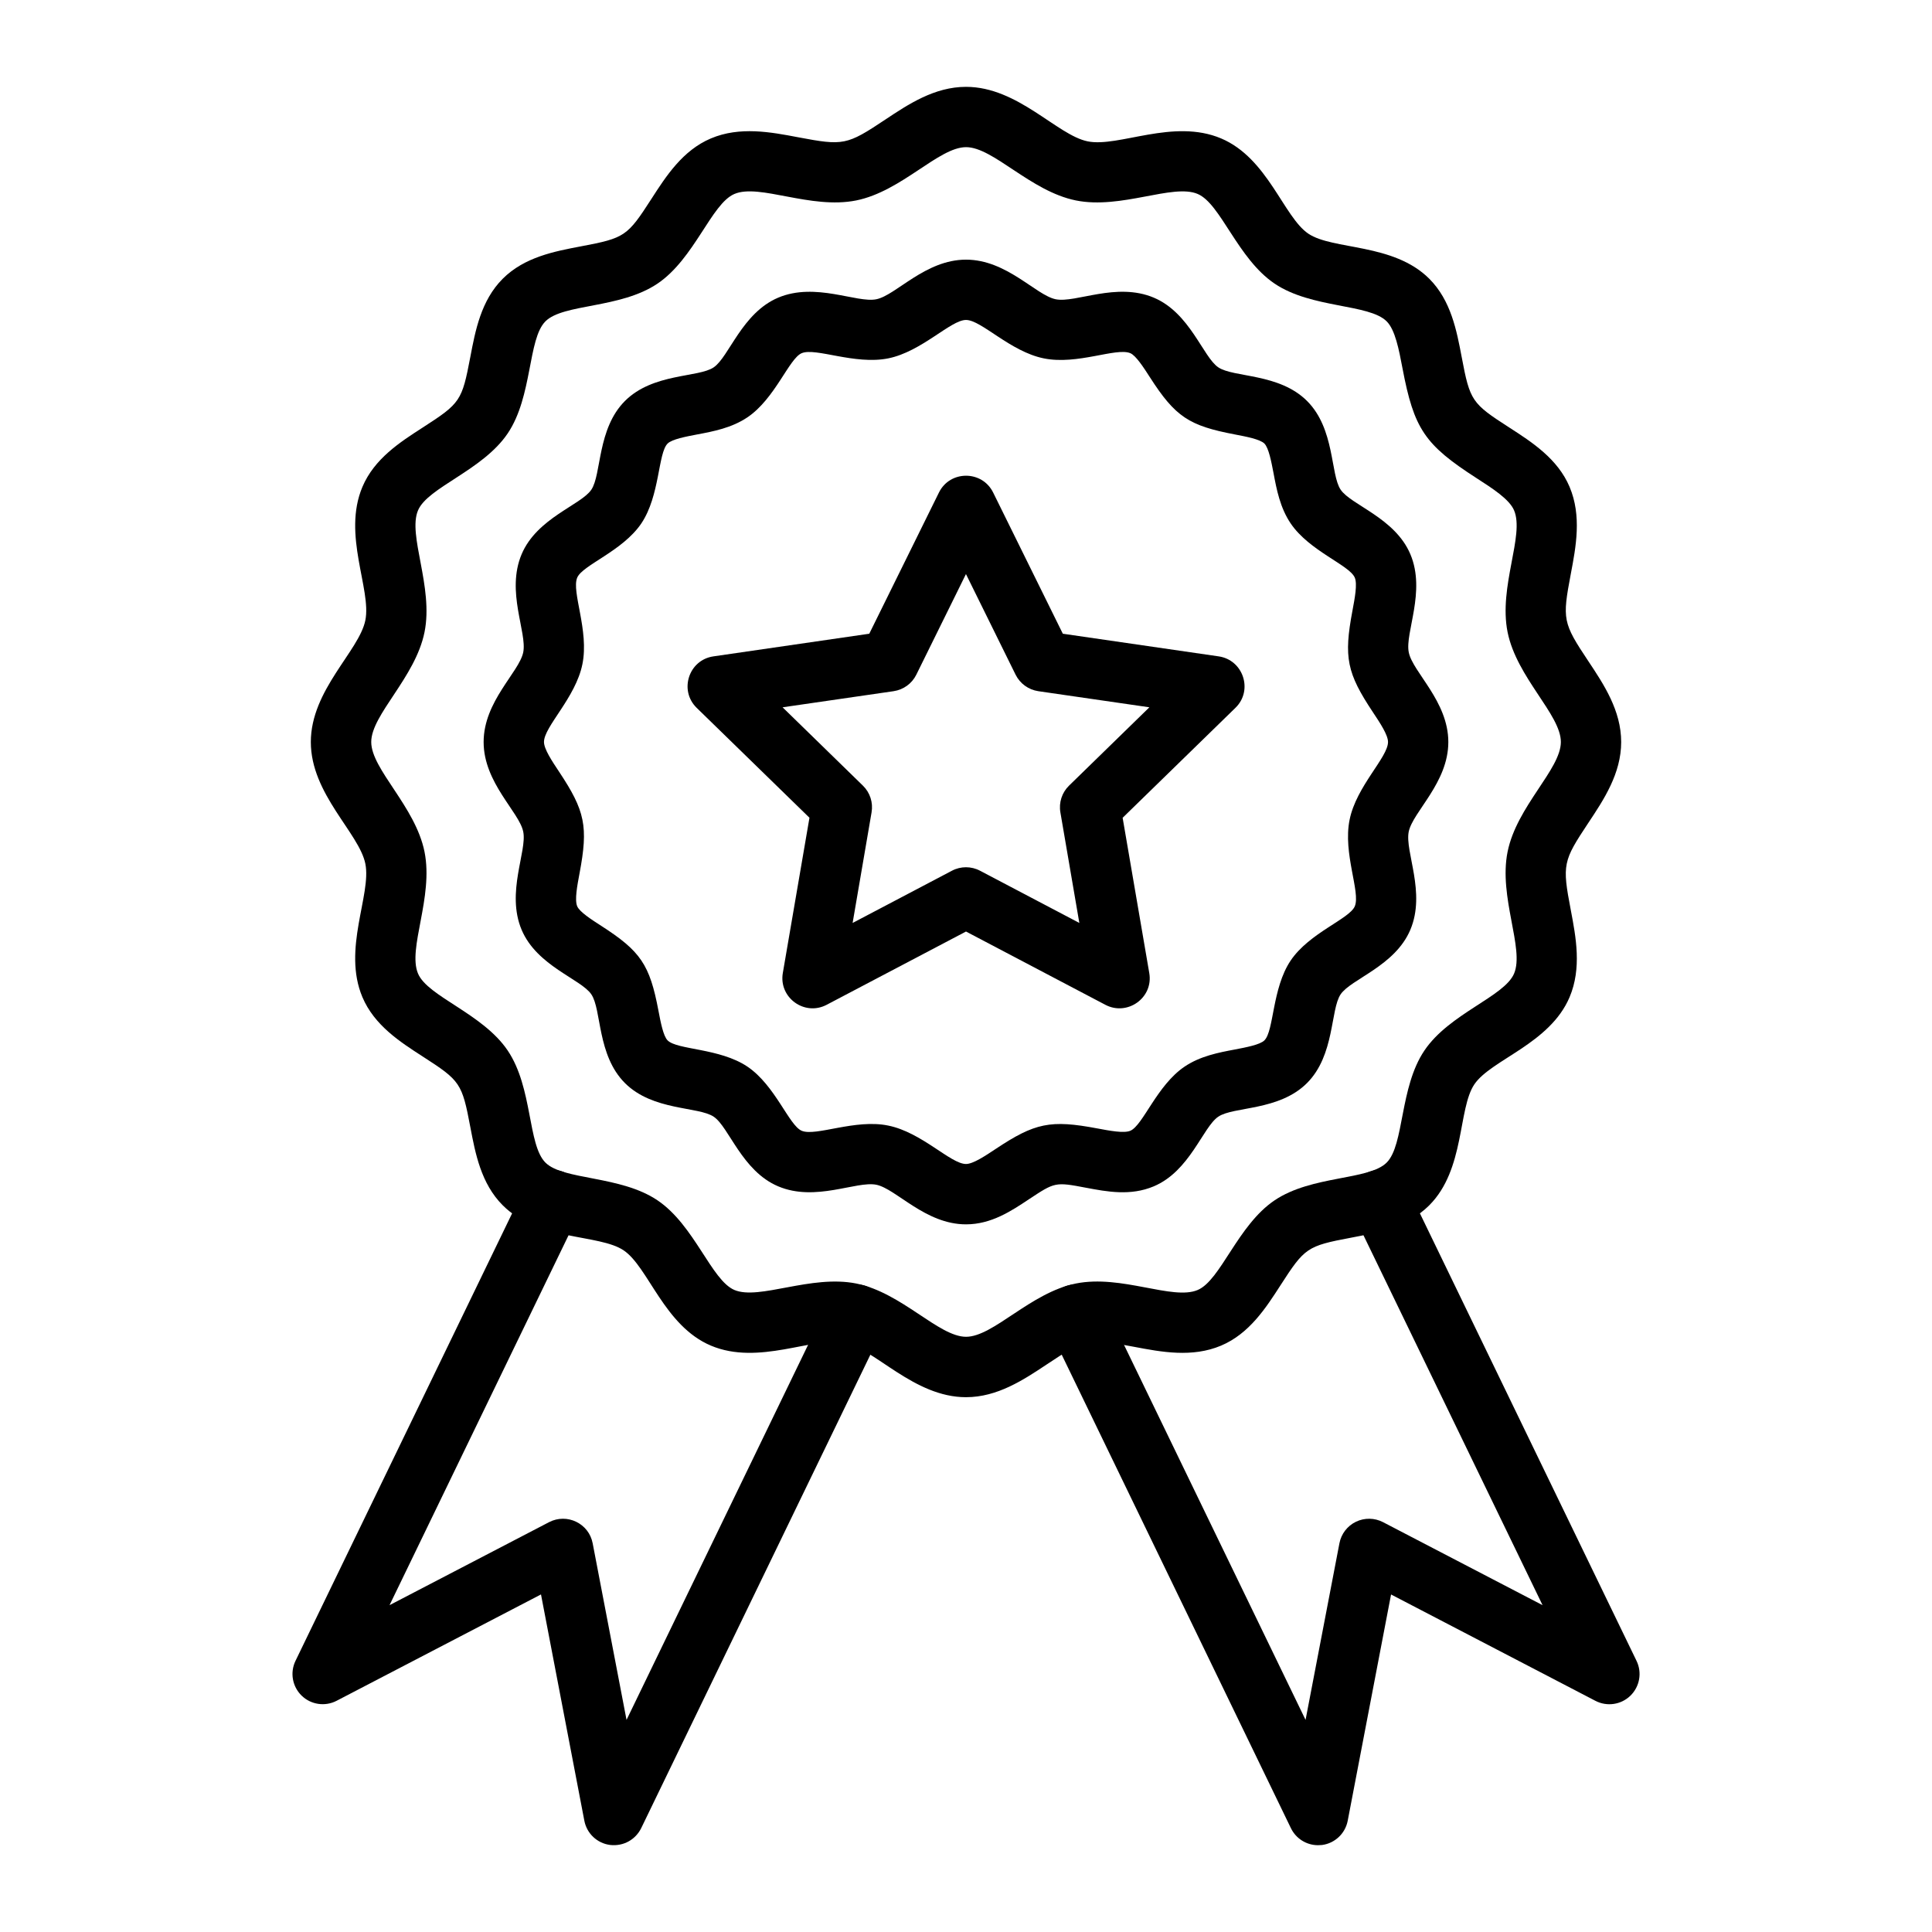 <svg id="Layer_1" enable-background="new 0 0 3873 3873" height="512" viewBox="0 0 3873 3873" width="512" xmlns="http://www.w3.org/2000/svg"><g><g><path d="m1936.5 2800.9c-104.4 0-182.5-96.9-244-109.3-62.2-12.5-171.3 46.5-267.4 5.9-93.7-39.6-125.3-157.4-174.8-190.9-49.2-33.2-170.6-18.5-242.5-90.4-43.5-43.5-54.9-103.8-65-157-16.6-88.1-20.2-92.8-95.3-141.2-45.5-29.3-97.1-62.6-121-119.1-40.6-96.1 18.4-205.4 5.9-267.4-12.5-61.7-109.3-139.5-109.3-244 0-104.4 96.9-182.5 109.3-244 12.5-62.1-46.5-171.3-5.9-267.4 23.9-56.6 75.5-89.8 121-119.1 75.8-48.8 78.5-53.5 95.3-141.2 10.1-53.2 21.5-113.5 65-157s103.8-54.9 157-65c88-16.6 92.8-20.2 141.2-95.3 29.3-45.5 62.6-97.1 119.1-121 58-24.5 119.9-12.8 174.5-2.4 91.1 17.2 97.6 16.3 175-35.3 46.3-30.8 98.8-65.7 161.9-65.7 104.4 0 182.5 96.9 244 109.3 62.1 12.5 171.3-46.5 267.4-5.9 93.7 39.6 125.3 157.4 174.8 190.9 49.2 33.2 170.6 18.5 242.5 90.4 43.5 43.5 54.9 103.8 65 157 16.6 88.1 20.2 92.8 95.3 141.2 45.5 29.3 97.1 62.6 121 119.1 24.5 58 12.8 119.9 2.4 174.5-17.2 91.1-16.3 97.6 35.3 175 30.8 46.3 65.7 98.8 65.7 161.9s-34.9 115.6-65.7 161.9c-50.9 76.7-52.9 83.1-35.3 175 10.4 54.6 22.1 116.5-2.4 174.5-39.6 93.7-157.4 125.3-190.9 174.8-33.2 49.2-18.5 170.6-90.4 242.5-43.5 43.5-103.8 54.9-157 65-88.1 16.6-92.8 20.2-141.2 95.3-29.3 45.5-62.6 97.1-119.1 121-58 24.5-119.9 12.8-174.5 2.4-91.1-17.2-97.6-16.3-175 35.3-46.3 30.8-98.8 65.7-161.9 65.7zm-220-227.9c91.3 18.4 165.3 106.8 220.1 106.8s129-88.4 220.1-106.8c91.5-18.4 194 34.3 244.2 13 46.2-19.5 80-129.8 154.3-179.8 74.8-50.4 188.8-39.8 224.6-75.6 35.5-35.5 25.6-150.5 75.6-224.6 50.1-74.4 160.2-108 179.8-154.3 21.2-49.8-31.4-153.2-13-244.2 18.4-91.3 106.8-165.3 106.8-220.1s-88.4-129-106.8-220.1c-18.4-91.5 34.3-194 13-244.2-9.4-22.2-42.8-43.7-75.1-64.5-104.1-67.1-125.5-98.5-148.6-220.4-7.2-37.8-14.6-76.9-31.7-94-35.5-35.5-150.5-25.6-224.6-75.6-74.4-50.1-108-160.2-154.3-179.8-49.8-21.2-153.2 31.4-244.2 13s-165.4-106.8-220.1-106.8c-54.8 0-129 88.4-220.1 106.8-91.5 18.4-194-34.3-244.2-13-46.2 19.5-80 129.8-154.3 179.8-74.8 50.4-188.8 39.8-224.6 75.6-35.5 35.5-25.6 150.5-75.6 224.6-50.1 74.4-160.2 108-179.8 154.3-21.2 49.8 31.4 153.2 13 244.2s-106.8 165.4-106.8 220.1c0 54.8 88.4 129 106.8 220.1 18.4 91.5-34.3 194-13 244.2 19.5 46.2 129.8 80 179.8 154.3 50.4 74.8 39.8 188.8 75.6 224.6 35.5 35.5 150.5 25.6 224.6 75.6 74.4 50.1 108 160.2 154.3 179.8 49.7 20.9 153.3-31.2 244.2-13z"/></g><g><path d="m1936.5 2454.4c-81.7 0-139.8-71.1-179.8-79.4-40.1-8-121.8 34.9-196.7 3.2-72.8-30.7-98.7-119.2-129.3-139.6-30.7-20.7-122-11.5-177.9-67.4-56.2-56.2-46.6-147.4-67.4-177.9-20.8-30.7-109-56.6-139.7-129.3-31.6-74.8 11.2-157.6 3.2-196.7-7.9-39.4-79.4-98-79.4-179.8 0-81.7 71.1-139.8 79.4-179.8 8-40.1-34.9-121.8-3.2-196.7 30.7-72.7 119-98.6 139.7-129.3s11.5-122 67.4-177.9c56.2-56.2 147.4-46.6 177.9-67.4 30.7-20.8 56.6-109 129.3-139.7 74.8-31.6 157.6 11.2 196.7 3.2 39.4-7.9 98-79.4 179.8-79.4 81.7 0 139.8 71.1 179.8 79.4 40.2 8 121.7-34.9 196.7-3.2 72.7 30.7 98.6 119 129.3 139.7s122 11.5 177.9 67.4c56.2 56.2 46.6 147.4 67.4 177.9 20.8 30.7 109 56.5 139.7 129.3 31.6 74.8-11.2 157.6-3.2 196.7 7.9 39.6 79.3 98.1 79.3 179.8s-71.1 139.8-79.4 179.8c-8 40.1 34.9 121.8 3.2 196.7-30.7 72.7-119 98.6-139.7 129.3s-11.5 122-67.4 177.9c-56.2 56.2-147.4 46.6-177.9 67.4-30.9 20.9-56.6 108.9-129.3 139.6-46.6 19.7-94 10.7-135.9 2.8-61.8-11.8-62.4-11.2-114.2 23-35.4 23.6-75.6 50.4-126.3 50.4zm-155.9-198c67.4 13.6 125.1 77 155.9 77 14.1 0 38.2-16 59.4-30.1 78.8-52.4 109.9-58.9 203.8-41.2 25 4.7 53.3 10.1 66.2 4.7 25.4-10.8 53.3-91.2 108.8-128.6 31.4-21.2 68.2-28.2 100.7-34.3 22.5-4.3 50.6-9.6 59.3-18.3 19.4-19.4 15.2-104.3 52.6-160 37.7-55.9 117.8-83.3 128.6-108.8 11.9-28.4-24.2-106-10.4-173.5 13.5-67.2 77-125.1 77-155.9 0-14.1-16-38.2-30.1-59.4-52.4-78.8-58.9-109.9-41.2-203.8 4.7-25 10.1-53.3 4.7-66.2-10.8-25.4-91.2-53.3-128.6-108.8-21.2-31.4-28.2-68.2-34.3-100.7-4.3-22.5-9.6-50.6-18.3-59.3s-36.8-14-59.3-18.3c-91.6-17.5-119-34.8-170.4-114.9-12.4-19.3-27.8-43.2-39.1-48-28.4-11.9-106 24.2-173.5 10.4-67.4-13.6-125.1-77-155.9-77-30.7 0-88.8 63.5-155.9 77-67.2 13.5-145.5-22.1-173.5-10.4-25.4 10.8-53.3 91.3-108.8 128.6-31.4 21.2-68.2 28.2-100.7 34.3-22.5 4.3-50.6 9.6-59.3 18.3-19.4 19.4-15.2 104.3-52.6 160-37.7 55.9-117.8 83.3-128.6 108.8-11.9 28.4 24.2 106 10.4 173.5-13.5 67.2-77 125.1-77 155.9 0 14.1 16 38.2 30.1 59.4 52.4 78.8 58.9 109.9 41.2 203.8-4.7 25-10.1 53.3-4.7 66.2 4.8 11.3 28.7 26.7 48 39.1 78.9 50.8 97.4 77.4 114.9 170.4 4.3 22.5 9.6 50.6 18.3 59.3 19.4 19.4 104.3 15.2 160 52.6 55.9 37.7 83.3 117.8 108.8 128.6 28.3 11.9 107.2-24.2 173.5-10.4z"/></g><g><path d="m1222.9 3698.5c-25.9-3.4-46.6-23-51.5-48.6l-86.9-453.6-409.7 213.2c-23.1 12-51.4 7.9-70.1-10.3s-23.7-46.3-12.3-69.8l460-950.3c14.6-30.1 50.8-42.7 80.8-28.1 30.1 14.6 42.7 50.8 28.1 80.8l-380.4 786 319.8-166.4c36-18.6 79.8 2.5 87.4 42.3l67.9 354.1 406.1-838.9c14.6-30.1 50.8-42.7 80.8-28.1 30.1 14.6 42.7 50.8 28.1 80.8l-485.6 1003.2c-11 22.3-34.7 36.9-62.5 33.7z"/></g><g><path d="m2642.2 3699c-23 0-44.2-13.1-54.4-34.2l-485.6-1003.2c-14.6-30.1-2-66.3 28.1-80.8 30.1-14.6 66.3-2 80.8 28.1l406.1 838.9 67.9-354.1c3.6-18.8 15.9-34.8 33.1-43.1s37.3-8 54.3.8l319.8 166.4-380.5-785.9c-14.6-30.1-2-66.3 28.1-80.8 30.1-14.6 66.3-2 80.8 28.1l460 950.3c11.4 23.5 6.4 51.6-12.3 69.8s-47 22.3-70.1 10.3l-409.7-213.2-86.9 453.6c-4.9 25.6-25.7 45.2-51.5 48.6-2.7.2-5.4.4-8 .4z"/></g><g><path d="m2215.9 2014.3-279.4-146.9-279.4 146.9c-44.4 23.3-96.3-14.5-87.8-63.8l53.4-311.2-226.1-220.3c-35.8-35-16-96 33.6-103.2l312.4-45.4 139.7-283.1c22.1-44.8 86.4-44.9 108.6 0l139.7 283.1 312.4 45.4c49.4 7.1 69.6 68.3 33.6 103.2l-226.1 220.4 53.4 311.2c8.6 50-44.2 86.8-88 63.7zm-647.1-596.4 161 157c14.3 13.9 20.8 33.9 17.4 53.6l-38 221.7 199.1-104.7c17.6-9.3 38.7-9.3 56.3 0l199.1 104.7-38-221.7c-3.4-19.6 3.1-39.7 17.4-53.6l161-157-222.6-32.3c-19.7-2.9-36.7-15.2-45.6-33.1l-99.5-201.7-99.5 201.7c-8.8 17.9-25.9 30.2-45.6 33.1z"/></g></g></svg>